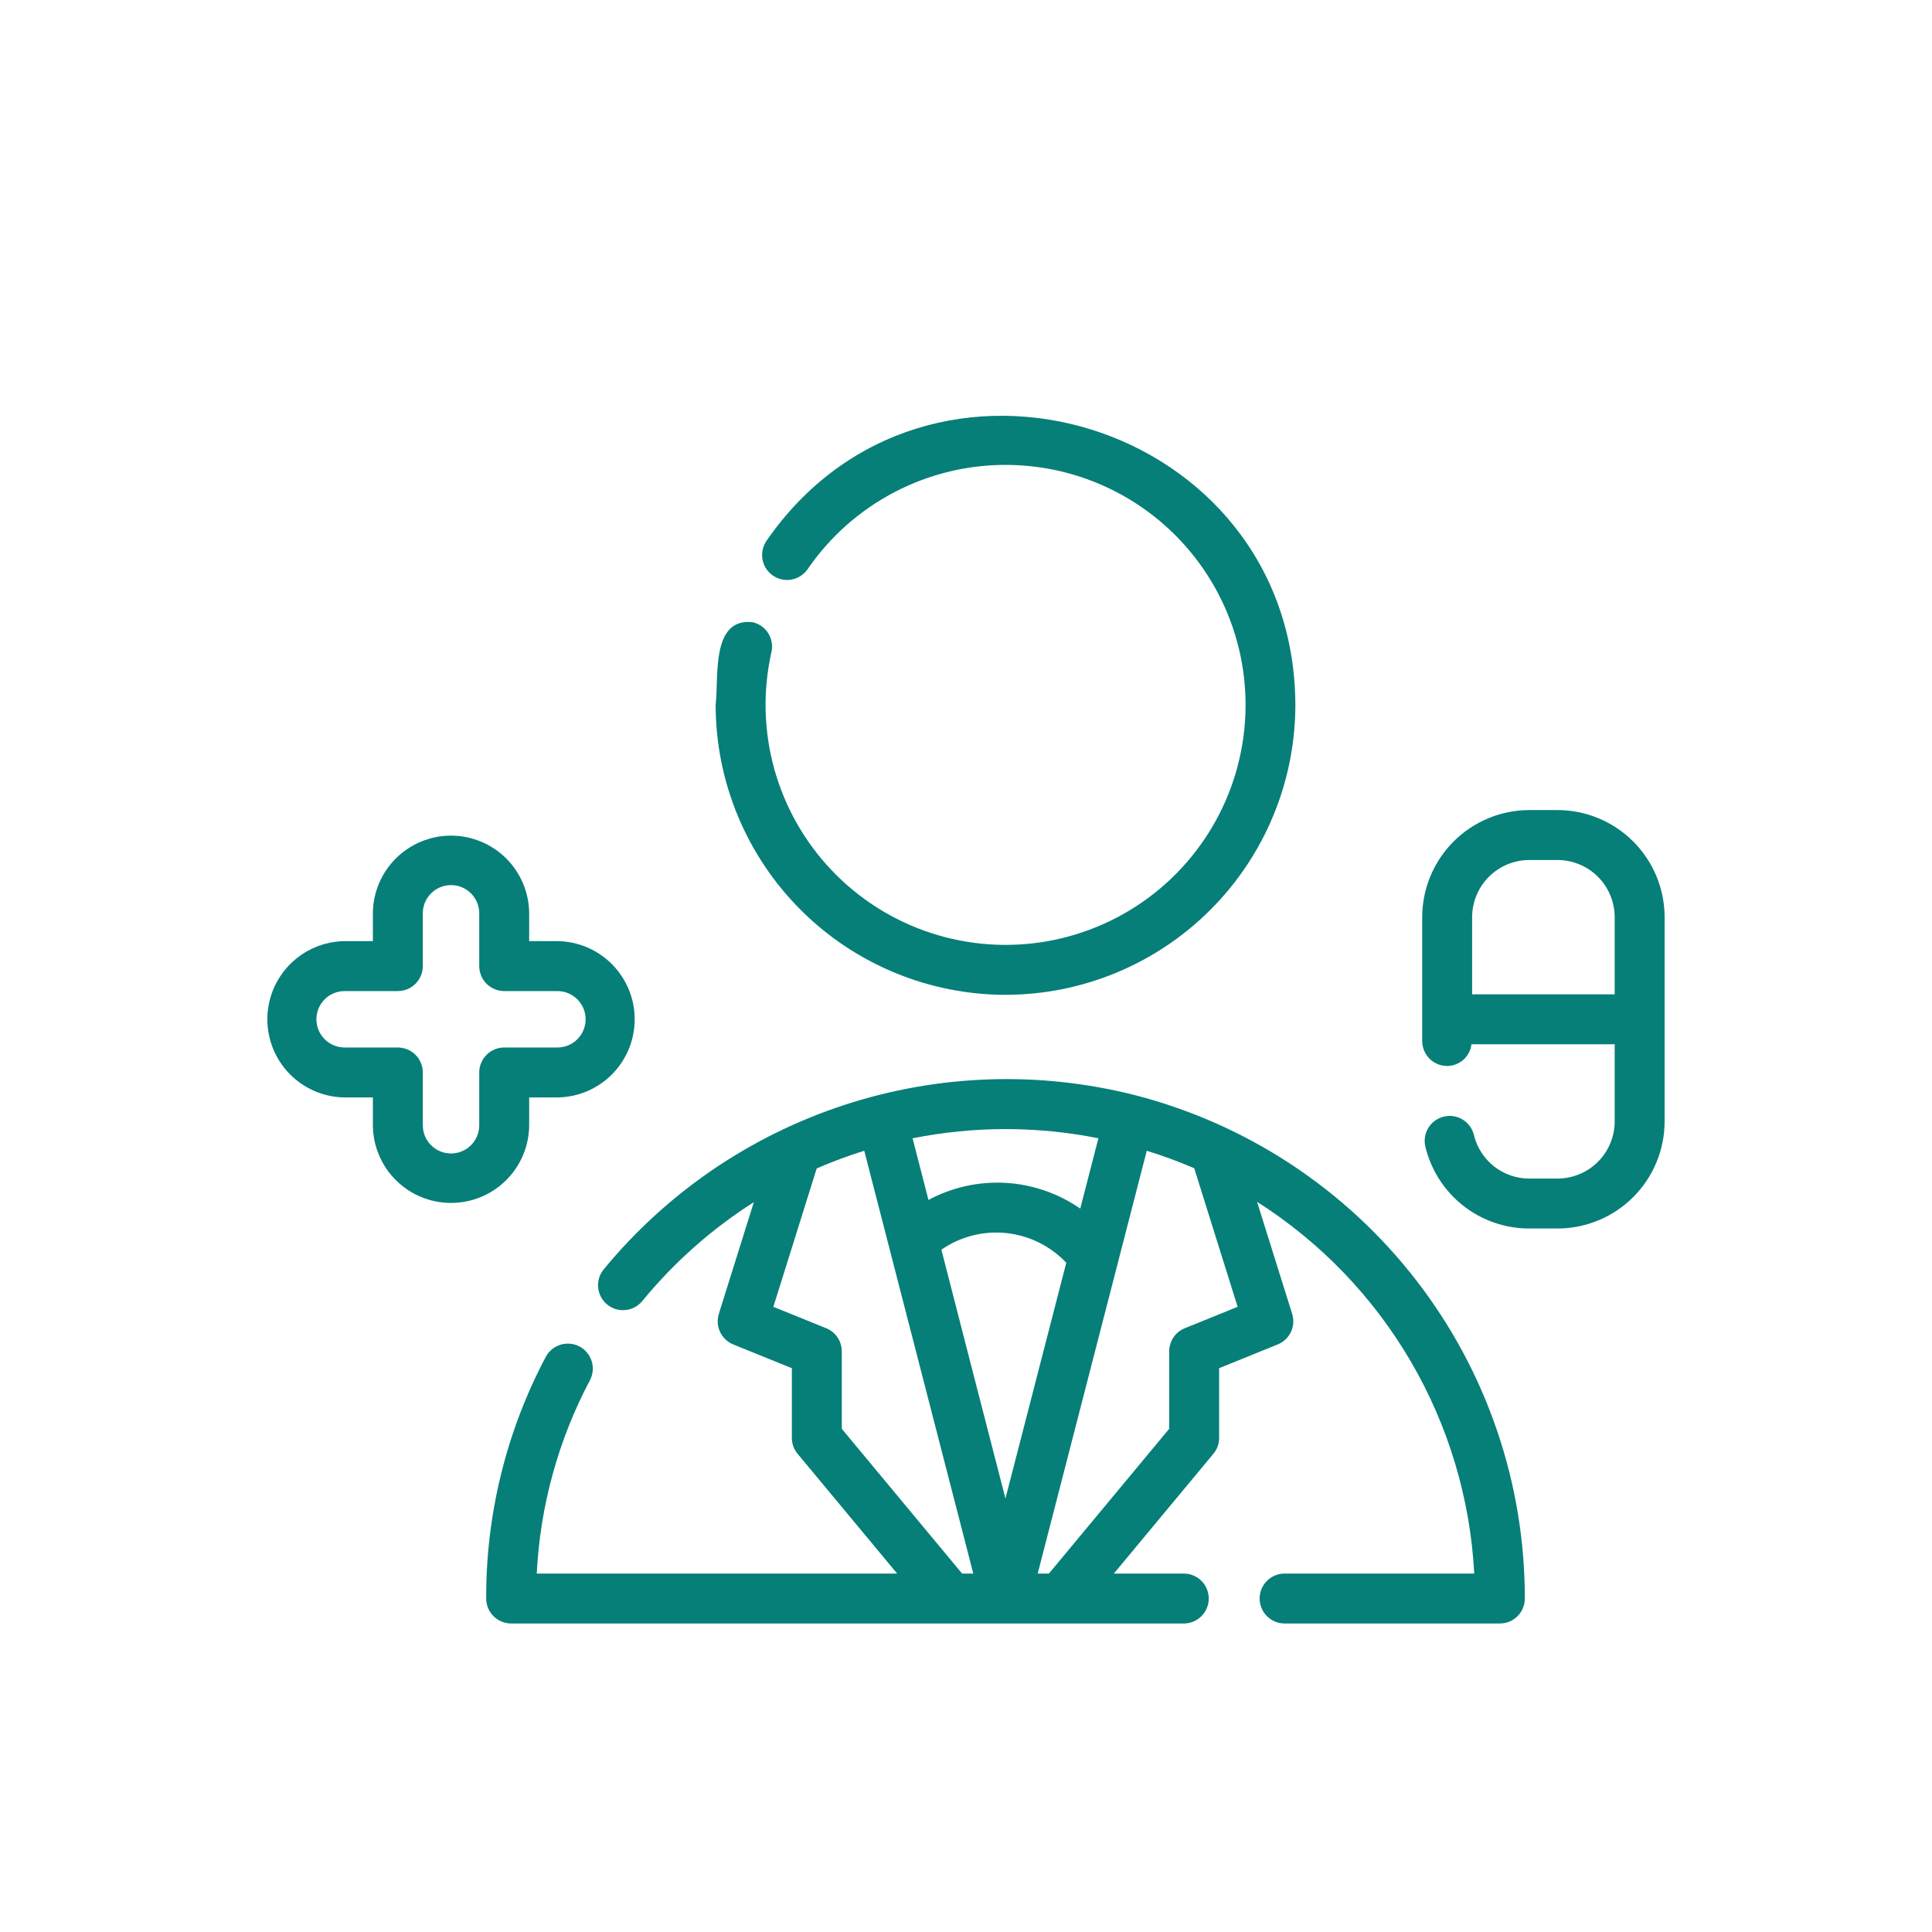 <svg version="1.0" preserveAspectRatio="xMidYMid meet" height="500" viewBox="0 0 375 375" zoomAndPan="magnify" width="500" xmlns:xlink="http://www.w3.org/1999/xlink" xmlns="http://www.w3.org/2000/svg"><defs><clipPath id="0de55f7b79"><path clip-rule="nonzero" d="M 51.895 162 L 124 162 L 124 234 L 51.895 234 Z M 51.895 162"></path></clipPath><clipPath id="f19f2a5089"><path clip-rule="nonzero" d="M 94 209 L 296 209 L 296 315.684 L 94 315.684 Z M 94 209"></path></clipPath><clipPath id="5d4868fc93"><path clip-rule="nonzero" d="M 276 157 L 323.395 157 L 323.395 239 L 276 239 Z M 276 157"></path></clipPath></defs><g clip-path="url(#0de55f7b79)"><path fill-rule="nonzero" fill-opacity="1" d="M 102.711 218.492 L 102.711 213.012 L 108.188 213.012 C 109.176 213.004 110.156 212.895 111.125 212.691 C 112.094 212.492 113.031 212.195 113.941 211.812 C 114.852 211.426 115.719 210.953 116.535 210.398 C 117.355 209.844 118.113 209.215 118.809 208.512 C 119.504 207.809 120.125 207.043 120.668 206.219 C 121.215 205.395 121.676 204.523 122.055 203.609 C 122.43 202.695 122.711 201.754 122.906 200.781 C 123.098 199.812 123.191 198.832 123.191 197.844 C 123.191 196.855 123.098 195.875 122.906 194.902 C 122.711 193.934 122.43 192.992 122.055 192.074 C 121.676 191.16 121.215 190.293 120.668 189.469 C 120.125 188.641 119.504 187.879 118.809 187.176 C 118.113 186.473 117.355 185.844 116.535 185.289 C 115.719 184.73 114.852 184.262 113.941 183.875 C 113.031 183.488 112.094 183.195 111.125 182.992 C 110.156 182.789 109.176 182.684 108.188 182.672 L 102.711 182.672 L 102.711 177.195 C 102.703 176.207 102.594 175.227 102.391 174.262 C 102.191 173.293 101.895 172.352 101.508 171.441 C 101.121 170.531 100.652 169.668 100.098 168.852 C 99.543 168.031 98.914 167.273 98.211 166.578 C 97.508 165.883 96.742 165.262 95.918 164.719 C 95.094 164.172 94.223 163.711 93.309 163.336 C 92.395 162.961 91.453 162.676 90.48 162.484 C 89.512 162.293 88.531 162.195 87.543 162.195 C 86.555 162.195 85.574 162.293 84.605 162.484 C 83.633 162.676 82.691 162.961 81.777 163.336 C 80.863 163.711 79.992 164.172 79.168 164.719 C 78.344 165.266 77.578 165.883 76.875 166.578 C 76.172 167.273 75.543 168.031 74.988 168.852 C 74.434 169.668 73.961 170.531 73.578 171.441 C 73.191 172.355 72.895 173.293 72.695 174.262 C 72.492 175.23 72.383 176.207 72.375 177.195 L 72.375 182.672 L 66.895 182.672 C 65.902 182.684 64.926 182.793 63.957 182.992 C 62.988 183.195 62.051 183.492 61.141 183.879 C 60.23 184.262 59.367 184.734 58.547 185.289 C 57.73 185.844 56.973 186.473 56.277 187.176 C 55.582 187.879 54.961 188.645 54.414 189.469 C 53.867 190.293 53.406 191.164 53.031 192.078 C 52.656 192.992 52.371 193.934 52.18 194.906 C 51.988 195.875 51.895 196.855 51.895 197.844 C 51.895 198.832 51.988 199.812 52.18 200.781 C 52.371 201.754 52.656 202.695 53.031 203.609 C 53.41 204.523 53.871 205.395 54.414 206.219 C 54.961 207.043 55.582 207.809 56.277 208.512 C 56.973 209.215 57.73 209.844 58.547 210.398 C 59.367 210.953 60.23 211.422 61.141 211.809 C 62.051 212.195 62.992 212.488 63.957 212.691 C 64.926 212.895 65.906 213 66.895 213.012 L 72.375 213.012 L 72.375 218.492 C 72.383 219.48 72.492 220.457 72.695 221.426 C 72.895 222.395 73.191 223.332 73.578 224.242 C 73.965 225.152 74.434 226.02 74.988 226.836 C 75.543 227.656 76.172 228.41 76.875 229.105 C 77.578 229.801 78.344 230.422 79.168 230.969 C 79.992 231.516 80.863 231.977 81.777 232.352 C 82.691 232.727 83.633 233.012 84.605 233.203 C 85.574 233.395 86.555 233.488 87.543 233.488 C 88.531 233.488 89.512 233.395 90.48 233.203 C 91.453 233.012 92.395 232.727 93.309 232.352 C 94.223 231.977 95.094 231.516 95.918 230.969 C 96.742 230.422 97.508 229.801 98.211 229.105 C 98.914 228.41 99.543 227.656 100.098 226.836 C 100.652 226.02 101.125 225.152 101.508 224.242 C 101.895 223.332 102.191 222.395 102.391 221.426 C 102.594 220.457 102.703 219.48 102.711 218.492 Z M 93.02 218.492 C 93.016 218.848 92.977 219.199 92.902 219.547 C 92.828 219.898 92.723 220.234 92.582 220.562 C 92.441 220.891 92.27 221.203 92.07 221.496 C 91.871 221.789 91.641 222.062 91.387 222.312 C 91.133 222.562 90.859 222.785 90.562 222.984 C 90.266 223.18 89.949 223.344 89.621 223.48 C 89.293 223.617 88.953 223.719 88.602 223.785 C 88.254 223.855 87.898 223.891 87.543 223.891 C 87.188 223.891 86.832 223.855 86.484 223.785 C 86.133 223.719 85.793 223.617 85.465 223.48 C 85.137 223.344 84.82 223.18 84.523 222.984 C 84.227 222.785 83.953 222.562 83.699 222.312 C 83.445 222.062 83.215 221.789 83.016 221.496 C 82.816 221.203 82.645 220.891 82.504 220.562 C 82.363 220.234 82.258 219.898 82.184 219.547 C 82.109 219.199 82.07 218.848 82.066 218.492 L 82.066 208.168 C 82.066 207.848 82.035 207.535 81.973 207.223 C 81.91 206.91 81.82 206.605 81.695 206.312 C 81.574 206.02 81.426 205.738 81.25 205.473 C 81.07 205.211 80.871 204.965 80.645 204.738 C 80.422 204.516 80.176 204.312 79.91 204.137 C 79.648 203.961 79.367 203.812 79.074 203.691 C 78.781 203.566 78.477 203.477 78.164 203.414 C 77.852 203.352 77.539 203.32 77.219 203.32 L 66.895 203.32 C 66.535 203.32 66.176 203.285 65.824 203.215 C 65.473 203.145 65.129 203.043 64.797 202.902 C 64.465 202.766 64.148 202.598 63.852 202.398 C 63.551 202.199 63.273 201.973 63.02 201.715 C 62.766 201.461 62.539 201.184 62.34 200.887 C 62.137 200.586 61.969 200.273 61.832 199.938 C 61.695 199.605 61.59 199.266 61.52 198.91 C 61.449 198.559 61.414 198.203 61.414 197.844 C 61.414 197.484 61.449 197.129 61.52 196.773 C 61.59 196.422 61.695 196.078 61.832 195.746 C 61.969 195.414 62.137 195.098 62.34 194.801 C 62.539 194.5 62.766 194.223 63.02 193.969 C 63.273 193.715 63.551 193.488 63.852 193.289 C 64.148 193.09 64.465 192.922 64.797 192.781 C 65.129 192.645 65.473 192.539 65.824 192.469 C 66.176 192.402 66.535 192.367 66.895 192.367 L 77.219 192.367 C 77.539 192.367 77.852 192.336 78.164 192.273 C 78.477 192.211 78.781 192.117 79.074 191.996 C 79.367 191.875 79.648 191.727 79.91 191.551 C 80.176 191.371 80.422 191.172 80.645 190.945 C 80.871 190.723 81.074 190.477 81.25 190.211 C 81.426 189.949 81.574 189.668 81.695 189.375 C 81.82 189.082 81.91 188.777 81.973 188.465 C 82.035 188.152 82.066 187.836 82.066 187.52 L 82.066 177.195 C 82.07 176.84 82.109 176.488 82.184 176.137 C 82.258 175.789 82.363 175.453 82.504 175.125 C 82.645 174.797 82.816 174.484 83.016 174.191 C 83.215 173.895 83.445 173.625 83.699 173.375 C 83.953 173.125 84.227 172.898 84.523 172.703 C 84.82 172.508 85.137 172.34 85.465 172.207 C 85.793 172.07 86.133 171.969 86.484 171.898 C 86.832 171.832 87.188 171.797 87.543 171.797 C 87.898 171.797 88.254 171.832 88.602 171.898 C 88.953 171.969 89.293 172.07 89.621 172.207 C 89.949 172.34 90.266 172.508 90.562 172.703 C 90.859 172.898 91.137 173.125 91.387 173.375 C 91.641 173.625 91.871 173.895 92.07 174.191 C 92.27 174.484 92.441 174.797 92.582 175.125 C 92.723 175.453 92.828 175.789 92.902 176.137 C 92.977 176.488 93.016 176.84 93.02 177.195 L 93.02 187.52 C 93.02 187.836 93.051 188.152 93.113 188.465 C 93.176 188.777 93.27 189.082 93.391 189.375 C 93.512 189.668 93.66 189.949 93.836 190.211 C 94.016 190.477 94.215 190.723 94.441 190.945 C 94.664 191.172 94.91 191.371 95.176 191.551 C 95.438 191.727 95.719 191.875 96.012 191.996 C 96.305 192.117 96.609 192.211 96.922 192.273 C 97.234 192.336 97.547 192.367 97.867 192.367 L 108.188 192.367 C 108.547 192.367 108.906 192.402 109.258 192.469 C 109.609 192.539 109.953 192.645 110.285 192.781 C 110.617 192.922 110.934 193.09 111.23 193.289 C 111.531 193.488 111.809 193.715 112.062 193.969 C 112.316 194.223 112.543 194.5 112.742 194.801 C 112.941 195.098 113.113 195.414 113.25 195.746 C 113.387 196.078 113.492 196.422 113.562 196.773 C 113.633 197.129 113.668 197.484 113.668 197.844 C 113.668 198.203 113.633 198.559 113.562 198.91 C 113.492 199.266 113.387 199.605 113.25 199.938 C 113.113 200.273 112.941 200.586 112.742 200.887 C 112.543 201.184 112.316 201.461 112.062 201.715 C 111.809 201.973 111.531 202.199 111.23 202.398 C 110.934 202.598 110.617 202.766 110.285 202.902 C 109.953 203.043 109.609 203.145 109.258 203.215 C 108.906 203.285 108.547 203.32 108.188 203.32 L 97.867 203.32 C 97.547 203.32 97.234 203.352 96.922 203.414 C 96.609 203.477 96.305 203.566 96.012 203.691 C 95.719 203.812 95.438 203.961 95.176 204.137 C 94.91 204.312 94.664 204.516 94.441 204.738 C 94.215 204.965 94.016 205.211 93.836 205.473 C 93.66 205.738 93.512 206.02 93.391 206.312 C 93.27 206.605 93.176 206.91 93.113 207.223 C 93.051 207.535 93.02 207.848 93.02 208.168 Z M 93.02 218.492" fill="#067f78"></path></g><path fill-rule="nonzero" fill-opacity="1" d="M 195.164 193.094 C 197.008 193.094 198.844 193 200.68 192.816 C 202.512 192.637 204.332 192.363 206.137 192.004 C 207.945 191.641 209.73 191.195 211.492 190.656 C 213.254 190.121 214.984 189.5 216.688 188.797 C 218.387 188.09 220.051 187.301 221.676 186.434 C 223.301 185.562 224.879 184.617 226.41 183.594 C 227.941 182.57 229.418 181.473 230.844 180.305 C 232.266 179.137 233.629 177.902 234.934 176.598 C 236.234 175.297 237.469 173.934 238.641 172.508 C 239.809 171.086 240.902 169.605 241.93 168.074 C 242.953 166.543 243.898 164.965 244.766 163.344 C 245.637 161.719 246.426 160.055 247.129 158.355 C 247.836 156.652 248.457 154.922 248.992 153.156 C 249.527 151.395 249.977 149.609 250.34 147.805 C 250.699 146 250.969 144.18 251.152 142.344 C 251.336 140.512 251.426 138.676 251.43 136.832 C 251.246 81.805 179.852 59.777 148.715 105.066 C 148.543 105.328 148.398 105.605 148.281 105.898 C 148.16 106.188 148.07 106.488 148.012 106.797 C 147.949 107.105 147.922 107.418 147.922 107.73 C 147.922 108.047 147.953 108.355 148.012 108.664 C 148.074 108.973 148.164 109.273 148.281 109.566 C 148.402 109.855 148.547 110.133 148.723 110.395 C 148.895 110.656 149.09 110.898 149.312 111.125 C 149.531 111.348 149.77 111.551 150.031 111.727 C 150.289 111.906 150.562 112.055 150.852 112.18 C 151.141 112.305 151.441 112.398 151.746 112.465 C 152.055 112.531 152.363 112.566 152.68 112.574 C 152.992 112.578 153.305 112.555 153.613 112.5 C 153.926 112.445 154.227 112.359 154.52 112.246 C 154.812 112.133 155.09 111.992 155.355 111.824 C 155.621 111.656 155.871 111.465 156.098 111.25 C 156.328 111.035 156.531 110.797 156.715 110.543 C 157.254 109.754 157.816 108.98 158.402 108.227 C 158.988 107.473 159.598 106.734 160.23 106.02 C 160.863 105.301 161.516 104.605 162.191 103.93 C 162.863 103.25 163.559 102.598 164.273 101.961 C 164.988 101.328 165.723 100.719 166.477 100.129 C 167.23 99.539 168 98.973 168.785 98.434 C 169.574 97.891 170.375 97.375 171.195 96.883 C 172.016 96.391 172.848 95.926 173.695 95.484 C 174.543 95.043 175.406 94.629 176.277 94.242 C 177.152 93.852 178.035 93.492 178.934 93.16 C 179.828 92.824 180.73 92.52 181.648 92.242 C 182.562 91.965 183.484 91.715 184.414 91.496 C 185.344 91.273 186.277 91.082 187.219 90.918 C 188.16 90.754 189.105 90.621 190.055 90.516 C 191.008 90.41 191.957 90.336 192.914 90.289 C 193.867 90.242 194.82 90.227 195.777 90.238 C 196.734 90.25 197.688 90.293 198.641 90.363 C 199.594 90.434 200.543 90.535 201.488 90.664 C 202.438 90.793 203.379 90.949 204.316 91.137 C 205.254 91.324 206.184 91.543 207.105 91.785 C 208.031 92.031 208.945 92.305 209.852 92.605 C 210.758 92.906 211.656 93.234 212.543 93.59 C 213.43 93.945 214.305 94.328 215.168 94.738 C 216.031 95.148 216.883 95.586 217.719 96.047 C 218.555 96.512 219.375 96.996 220.18 97.512 C 220.988 98.023 221.777 98.559 222.551 99.121 C 223.324 99.684 224.078 100.27 224.816 100.875 C 225.555 101.484 226.273 102.113 226.969 102.766 C 227.668 103.418 228.348 104.09 229.004 104.785 C 229.66 105.477 230.297 106.191 230.91 106.926 C 231.523 107.656 232.113 108.41 232.68 109.176 C 233.246 109.945 233.789 110.734 234.309 111.535 C 234.824 112.34 235.32 113.156 235.789 113.988 C 236.258 114.82 236.699 115.668 237.113 116.527 C 237.531 117.387 237.922 118.262 238.281 119.145 C 238.645 120.027 238.98 120.922 239.289 121.828 C 239.594 122.734 239.875 123.645 240.125 124.57 C 240.379 125.492 240.602 126.418 240.793 127.355 C 240.988 128.289 241.152 129.23 241.289 130.176 C 241.426 131.121 241.531 132.07 241.609 133.023 C 241.688 133.977 241.738 134.93 241.758 135.887 C 241.773 136.84 241.766 137.797 241.727 138.75 C 241.684 139.707 241.617 140.66 241.52 141.609 C 241.422 142.559 241.293 143.508 241.137 144.449 C 240.98 145.391 240.793 146.328 240.578 147.258 C 240.367 148.191 240.125 149.113 239.852 150.031 C 239.582 150.949 239.281 151.855 238.957 152.754 C 238.629 153.652 238.273 154.539 237.895 155.414 C 237.512 156.289 237.102 157.152 236.668 158.004 C 236.234 158.855 235.773 159.691 235.289 160.516 C 234.801 161.336 234.289 162.145 233.754 162.938 C 233.219 163.727 232.66 164.5 232.074 165.258 C 231.492 166.016 230.887 166.754 230.258 167.473 C 229.629 168.191 228.98 168.891 228.309 169.57 C 227.637 170.25 226.941 170.91 226.23 171.547 C 225.52 172.184 224.785 172.797 224.035 173.391 C 223.285 173.98 222.52 174.551 221.734 175.094 C 220.949 175.637 220.148 176.16 219.332 176.652 C 218.512 177.148 217.68 177.617 216.836 178.062 C 215.988 178.508 215.129 178.926 214.258 179.316 C 213.387 179.707 212.504 180.07 211.609 180.41 C 210.715 180.746 209.812 181.055 208.898 181.336 C 207.984 181.617 207.062 181.871 206.137 182.098 C 205.207 182.32 204.273 182.516 203.332 182.684 C 202.391 182.852 201.445 182.988 200.496 183.098 C 199.547 183.207 198.594 183.285 197.641 183.336 C 196.688 183.387 195.73 183.41 194.777 183.402 C 193.82 183.391 192.867 183.355 191.914 183.289 C 190.961 183.219 190.008 183.125 189.062 183 C 188.113 182.871 187.172 182.719 186.234 182.535 C 185.297 182.352 184.363 182.141 183.441 181.898 C 182.516 181.656 181.598 181.387 180.691 181.09 C 179.781 180.793 178.883 180.469 177.996 180.117 C 177.109 179.766 176.23 179.387 175.367 178.977 C 174.504 178.57 173.652 178.141 172.812 177.68 C 171.973 177.223 171.152 176.738 170.344 176.227 C 169.535 175.719 168.742 175.184 167.965 174.625 C 167.191 174.066 166.434 173.488 165.695 172.883 C 164.953 172.277 164.234 171.648 163.531 171 C 162.832 170.352 162.152 169.68 161.492 168.988 C 160.832 168.301 160.191 167.59 159.578 166.859 C 158.961 166.129 158.367 165.379 157.797 164.613 C 157.227 163.844 156.68 163.062 156.16 162.262 C 155.637 161.461 155.141 160.645 154.668 159.812 C 154.195 158.984 153.75 158.137 153.332 157.281 C 152.91 156.422 152.52 155.551 152.152 154.668 C 151.785 153.785 151.449 152.891 151.137 151.988 C 150.824 151.086 150.543 150.172 150.285 149.254 C 150.031 148.332 149.805 147.402 149.605 146.469 C 149.41 145.535 149.238 144.594 149.102 143.648 C 148.961 142.703 148.848 141.754 148.766 140.801 C 148.688 139.852 148.633 138.898 148.609 137.941 C 148.586 136.984 148.594 136.031 148.629 135.074 C 148.664 134.121 148.73 133.168 148.824 132.219 C 148.918 131.266 149.043 130.32 149.195 129.375 C 149.348 128.434 149.527 127.496 149.738 126.562 C 149.809 126.254 149.848 125.938 149.859 125.621 C 149.867 125.301 149.844 124.984 149.789 124.672 C 149.734 124.359 149.652 124.055 149.539 123.754 C 149.422 123.457 149.281 123.176 149.113 122.906 C 148.941 122.637 148.746 122.387 148.527 122.156 C 148.309 121.926 148.07 121.719 147.809 121.535 C 147.551 121.352 147.273 121.195 146.984 121.066 C 146.691 120.938 146.391 120.836 146.082 120.766 C 137.953 119.879 139.535 131.453 138.906 136.832 C 138.906 138.676 139 140.512 139.184 142.344 C 139.363 144.176 139.637 145.996 139.996 147.805 C 140.359 149.609 140.805 151.395 141.344 153.156 C 141.879 154.918 142.5 156.652 143.207 158.352 C 143.91 160.055 144.699 161.715 145.566 163.34 C 146.438 164.965 147.383 166.543 148.406 168.074 C 149.43 169.605 150.527 171.082 151.695 172.508 C 152.863 173.93 154.102 175.293 155.402 176.598 C 156.703 177.898 158.066 179.133 159.492 180.305 C 160.914 181.473 162.395 182.57 163.926 183.594 C 165.457 184.617 167.031 185.562 168.656 186.43 C 170.281 187.301 171.945 188.09 173.645 188.793 C 175.348 189.5 177.078 190.121 178.84 190.656 C 180.605 191.191 182.387 191.641 184.195 192.004 C 186 192.363 187.82 192.637 189.652 192.816 C 191.484 193 193.324 193.094 195.164 193.094 Z M 195.164 193.094" fill="#067f78"></path><g clip-path="url(#f19f2a5089)"><path fill-rule="nonzero" fill-opacity="1" d="M 220.312 212.57 C 218 211.984 215.668 211.477 213.32 211.055 C 210.969 210.633 208.609 210.293 206.234 210.035 C 203.859 209.777 201.48 209.605 199.094 209.52 C 196.711 209.434 194.324 209.43 191.938 209.508 C 189.551 209.59 187.172 209.758 184.797 210.004 C 182.422 210.254 180.059 210.586 177.711 211.004 C 175.359 211.422 173.023 211.922 170.711 212.5 C 168.395 213.082 166.102 213.746 163.832 214.488 C 161.566 215.234 159.324 216.055 157.117 216.957 C 154.906 217.859 152.73 218.84 150.59 219.895 C 148.445 220.953 146.348 222.082 144.285 223.285 C 142.223 224.492 140.207 225.766 138.238 227.113 C 136.266 228.461 134.344 229.879 132.473 231.359 C 130.602 232.844 128.789 234.391 127.027 236.004 C 125.266 237.613 123.562 239.285 121.918 241.02 C 120.277 242.75 118.695 244.539 117.18 246.383 C 116.977 246.629 116.801 246.891 116.652 247.172 C 116.5 247.453 116.379 247.746 116.289 248.051 C 116.195 248.355 116.133 248.664 116.102 248.984 C 116.07 249.301 116.07 249.617 116.102 249.934 C 116.133 250.25 116.195 250.562 116.289 250.867 C 116.379 251.172 116.504 251.465 116.652 251.742 C 116.801 252.023 116.98 252.289 117.18 252.535 C 117.383 252.781 117.605 253.004 117.852 253.207 C 118.102 253.406 118.363 253.582 118.645 253.734 C 118.926 253.883 119.219 254.004 119.523 254.098 C 119.828 254.188 120.137 254.25 120.457 254.281 C 120.773 254.312 121.09 254.312 121.406 254.277 C 121.723 254.246 122.035 254.184 122.34 254.094 C 122.641 254 122.934 253.879 123.215 253.727 C 123.496 253.578 123.758 253.398 124.004 253.199 C 124.25 252.996 124.473 252.77 124.676 252.523 C 130.871 244.98 138.086 238.586 146.316 233.34 L 139.527 255.016 C 139.344 255.598 139.273 256.191 139.316 256.797 C 139.355 257.402 139.508 257.984 139.766 258.531 C 140.027 259.082 140.379 259.566 140.82 259.984 C 141.262 260.402 141.766 260.727 142.328 260.957 L 153.699 265.566 L 153.699 279.082 C 153.703 280.25 154.074 281.281 154.816 282.18 L 174.133 305.426 L 104.184 305.426 C 104.512 298.867 105.543 292.426 107.285 286.098 C 109.027 279.766 111.434 273.699 114.508 267.898 C 114.656 267.617 114.773 267.324 114.863 267.02 C 114.957 266.715 115.016 266.402 115.043 266.086 C 115.074 265.77 115.07 265.453 115.039 265.137 C 115.008 264.82 114.941 264.512 114.848 264.207 C 114.754 263.902 114.633 263.609 114.48 263.332 C 114.328 263.051 114.148 262.789 113.945 262.543 C 113.742 262.297 113.52 262.078 113.27 261.875 C 113.023 261.676 112.758 261.5 112.477 261.352 C 112.195 261.203 111.902 261.086 111.598 260.992 C 111.293 260.902 110.98 260.844 110.664 260.812 C 110.348 260.785 110.031 260.785 109.715 260.82 C 109.398 260.852 109.09 260.918 108.785 261.012 C 108.48 261.105 108.188 261.227 107.91 261.379 C 107.629 261.531 107.367 261.707 107.121 261.91 C 106.879 262.113 106.656 262.34 106.453 262.586 C 106.254 262.836 106.078 263.098 105.93 263.379 C 102.109 270.602 99.219 278.18 97.262 286.113 C 95.305 294.047 94.344 302.102 94.371 310.273 C 94.371 310.59 94.402 310.906 94.461 311.219 C 94.523 311.531 94.617 311.832 94.738 312.125 C 94.859 312.422 95.008 312.699 95.188 312.965 C 95.363 313.23 95.562 313.473 95.789 313.699 C 96.012 313.922 96.258 314.125 96.523 314.301 C 96.789 314.477 97.066 314.629 97.359 314.75 C 97.656 314.871 97.957 314.961 98.27 315.023 C 98.582 315.086 98.898 315.117 99.215 315.117 L 229.863 315.117 C 230.18 315.113 230.488 315.074 230.797 315.008 C 231.102 314.941 231.402 314.848 231.691 314.723 C 231.98 314.598 232.254 314.445 232.512 314.27 C 232.77 314.09 233.012 313.891 233.23 313.664 C 233.453 313.441 233.648 313.199 233.82 312.934 C 233.992 312.672 234.141 312.395 234.258 312.105 C 234.375 311.812 234.465 311.516 234.527 311.207 C 234.586 310.898 234.617 310.586 234.617 310.273 C 234.617 309.957 234.586 309.645 234.527 309.336 C 234.465 309.027 234.375 308.73 234.258 308.438 C 234.141 308.148 233.992 307.871 233.82 307.609 C 233.648 307.344 233.449 307.102 233.23 306.879 C 233.012 306.652 232.77 306.453 232.512 306.273 C 232.254 306.098 231.977 305.945 231.691 305.82 C 231.402 305.695 231.102 305.602 230.797 305.535 C 230.488 305.469 230.18 305.434 229.863 305.426 L 216.199 305.426 L 235.516 282.18 C 236.258 281.281 236.629 280.25 236.633 279.082 L 236.633 265.566 L 248.004 260.953 C 248.566 260.727 249.07 260.402 249.512 259.984 C 249.953 259.566 250.305 259.082 250.566 258.531 C 250.824 257.984 250.977 257.402 251.016 256.797 C 251.059 256.191 250.988 255.598 250.805 255.016 L 243.996 233.273 C 247.051 235.215 249.98 237.332 252.785 239.625 C 255.59 241.914 258.246 244.363 260.762 246.973 C 263.273 249.582 265.621 252.328 267.805 255.215 C 269.992 258.102 271.996 261.109 273.824 264.238 C 275.648 267.363 277.285 270.586 278.727 273.91 C 280.168 277.23 281.41 280.625 282.445 284.094 C 283.484 287.562 284.312 291.082 284.934 294.648 C 285.551 298.219 285.957 301.809 286.148 305.426 L 249.25 305.426 C 248.934 305.434 248.625 305.469 248.316 305.535 C 248.008 305.602 247.711 305.695 247.422 305.82 C 247.133 305.945 246.859 306.098 246.602 306.273 C 246.34 306.453 246.102 306.652 245.883 306.879 C 245.66 307.102 245.465 307.344 245.293 307.609 C 245.117 307.871 244.973 308.148 244.855 308.438 C 244.734 308.73 244.645 309.027 244.586 309.336 C 244.523 309.645 244.492 309.957 244.492 310.273 C 244.496 310.586 244.523 310.898 244.586 311.207 C 244.645 311.516 244.734 311.812 244.855 312.105 C 244.973 312.395 245.117 312.672 245.293 312.938 C 245.465 313.199 245.66 313.441 245.883 313.668 C 246.102 313.891 246.34 314.09 246.602 314.27 C 246.859 314.445 247.133 314.598 247.422 314.723 C 247.711 314.848 248.008 314.941 248.316 315.008 C 248.625 315.074 248.934 315.113 249.25 315.117 L 291.121 315.117 C 291.438 315.117 291.754 315.086 292.066 315.023 C 292.379 314.961 292.68 314.871 292.977 314.75 C 293.27 314.629 293.551 314.477 293.812 314.301 C 294.078 314.125 294.324 313.922 294.547 313.699 C 294.773 313.473 294.973 313.23 295.152 312.965 C 295.328 312.699 295.477 312.422 295.598 312.125 C 295.719 311.832 295.812 311.531 295.875 311.219 C 295.938 310.906 295.969 310.59 295.969 310.273 C 295.969 307.5 295.855 304.73 295.629 301.969 C 295.406 299.203 295.066 296.457 294.613 293.719 C 294.16 290.984 293.594 288.273 292.918 285.586 C 292.238 282.895 291.453 280.238 290.559 277.617 C 289.66 274.992 288.66 272.41 287.551 269.867 C 286.441 267.328 285.23 264.836 283.914 262.395 C 282.602 259.953 281.188 257.57 279.676 255.246 C 278.164 252.922 276.562 250.664 274.863 248.473 C 273.168 246.281 271.383 244.16 269.508 242.117 C 267.637 240.07 265.684 238.105 263.648 236.223 C 261.613 234.34 259.508 232.543 257.324 230.832 C 255.141 229.125 252.891 227.508 250.578 225.98 C 248.262 224.457 245.887 223.031 243.453 221.703 C 241.02 220.375 238.535 219.148 236 218.027 C 233.465 216.902 230.887 215.887 228.27 214.977 C 225.652 214.062 223 213.262 220.312 212.57 Z M 188.703 265.828 L 182.723 242.562 C 183.633 241.93 184.594 241.383 185.602 240.926 C 186.613 240.465 187.652 240.098 188.727 239.82 C 189.801 239.547 190.895 239.367 192 239.285 C 193.105 239.207 194.211 239.223 195.312 239.34 C 196.414 239.453 197.5 239.664 198.566 239.973 C 199.633 240.281 200.66 240.684 201.656 241.172 C 202.648 241.664 203.594 242.242 204.484 242.898 C 205.375 243.559 206.203 244.293 206.965 245.098 L 195.156 290.863 Z M 213.199 220.938 L 209.676 234.586 C 208.613 233.848 207.504 233.188 206.348 232.602 C 205.191 232.016 204 231.512 202.773 231.09 C 201.551 230.668 200.301 230.332 199.031 230.082 C 197.758 229.832 196.477 229.668 195.184 229.594 C 193.891 229.52 192.598 229.535 191.305 229.641 C 190.012 229.742 188.734 229.938 187.469 230.215 C 186.203 230.496 184.965 230.859 183.75 231.312 C 182.535 231.762 181.355 232.293 180.215 232.906 L 177.129 220.941 C 183.082 219.754 189.094 219.16 195.164 219.156 C 201.234 219.156 207.246 219.75 213.199 220.938 Z M 163.391 277.332 L 163.391 262.301 C 163.391 261.82 163.32 261.348 163.18 260.887 C 163.039 260.426 162.836 259.996 162.566 259.594 C 162.297 259.195 161.973 258.844 161.602 258.539 C 161.227 258.234 160.816 257.992 160.367 257.809 L 150.109 253.652 L 158.52 226.797 C 161.531 225.48 164.609 224.336 167.75 223.359 C 174.016 247.668 182.656 281.203 188.914 305.426 L 186.738 305.426 Z M 240.223 253.652 L 229.965 257.809 C 229.516 257.992 229.105 258.234 228.73 258.539 C 228.355 258.844 228.035 259.195 227.766 259.594 C 227.496 259.996 227.293 260.426 227.152 260.887 C 227.008 261.348 226.938 261.82 226.938 262.301 L 226.938 277.332 L 203.594 305.426 L 201.418 305.426 L 222.586 223.363 C 225.715 224.328 228.789 225.457 231.797 226.754 Z M 240.223 253.652" fill="#067f78"></path></g><g clip-path="url(#5d4868fc93)"><path fill-rule="nonzero" fill-opacity="1" d="M 302.312 157.234 L 296.836 157.234 C 296.156 157.234 295.477 157.27 294.801 157.336 C 294.125 157.402 293.449 157.504 292.781 157.637 C 292.117 157.77 291.457 157.938 290.805 158.133 C 290.152 158.332 289.516 158.562 288.887 158.824 C 288.258 159.082 287.641 159.375 287.043 159.695 C 286.441 160.016 285.859 160.367 285.293 160.746 C 284.727 161.125 284.18 161.527 283.656 161.961 C 283.129 162.391 282.625 162.848 282.145 163.332 C 281.664 163.812 281.207 164.316 280.773 164.84 C 280.344 165.367 279.938 165.914 279.559 166.48 C 279.18 167.047 278.832 167.629 278.512 168.227 C 278.188 168.828 277.898 169.441 277.637 170.07 C 277.375 170.699 277.148 171.34 276.949 171.992 C 276.75 172.645 276.586 173.301 276.453 173.969 C 276.316 174.637 276.219 175.309 276.148 175.988 C 276.082 176.664 276.047 177.344 276.047 178.023 L 276.047 202.059 C 276.047 202.379 276.078 202.691 276.141 203.004 C 276.203 203.316 276.293 203.621 276.418 203.914 C 276.539 204.207 276.688 204.488 276.863 204.754 C 277.043 205.016 277.242 205.262 277.469 205.488 C 277.691 205.711 277.938 205.914 278.203 206.09 C 278.465 206.266 278.746 206.414 279.039 206.539 C 279.332 206.66 279.637 206.75 279.949 206.812 C 280.262 206.875 280.574 206.906 280.895 206.906 C 281.477 206.902 282.039 206.793 282.582 206.586 C 283.125 206.375 283.613 206.078 284.051 205.688 C 284.484 205.301 284.836 204.848 285.105 204.332 C 285.375 203.816 285.543 203.266 285.613 202.688 L 313.41 202.688 L 313.41 217.664 C 313.41 218.391 313.34 219.113 313.195 219.828 C 313.051 220.543 312.84 221.234 312.562 221.906 C 312.285 222.582 311.941 223.219 311.535 223.824 C 311.133 224.43 310.672 224.992 310.156 225.508 C 309.641 226.02 309.082 226.48 308.477 226.887 C 307.871 227.289 307.23 227.633 306.559 227.91 C 305.887 228.191 305.191 228.402 304.477 228.543 C 303.762 228.688 303.043 228.758 302.312 228.762 L 296.836 228.762 C 296.223 228.762 295.609 228.711 295 228.609 C 294.395 228.508 293.797 228.355 293.215 228.152 C 292.633 227.953 292.07 227.703 291.531 227.41 C 290.992 227.113 290.477 226.777 289.992 226.395 C 289.508 226.012 289.059 225.594 288.645 225.137 C 288.23 224.684 287.859 224.195 287.527 223.676 C 287.191 223.156 286.906 222.613 286.664 222.047 C 286.422 221.48 286.23 220.898 286.086 220.297 C 286.012 219.988 285.906 219.691 285.77 219.402 C 285.637 219.113 285.477 218.84 285.289 218.582 C 285.102 218.328 284.891 218.09 284.656 217.875 C 284.422 217.66 284.168 217.469 283.895 217.305 C 283.625 217.141 283.34 217 283.039 216.891 C 282.742 216.781 282.434 216.703 282.121 216.656 C 281.805 216.605 281.488 216.59 281.172 216.602 C 280.855 216.617 280.539 216.66 280.23 216.734 C 279.922 216.809 279.625 216.914 279.336 217.051 C 279.047 217.184 278.773 217.344 278.516 217.531 C 278.258 217.719 278.023 217.93 277.809 218.164 C 277.594 218.398 277.402 218.652 277.238 218.926 C 277.07 219.195 276.934 219.48 276.824 219.781 C 276.715 220.078 276.637 220.387 276.586 220.699 C 276.539 221.016 276.52 221.332 276.535 221.648 C 276.547 221.965 276.594 222.281 276.668 222.59 C 276.938 223.711 277.301 224.805 277.754 225.867 C 278.207 226.934 278.746 227.949 279.371 228.922 C 279.996 229.895 280.695 230.809 281.473 231.664 C 282.25 232.52 283.094 233.305 284 234.02 C 284.91 234.734 285.871 235.367 286.887 235.922 C 287.898 236.477 288.953 236.941 290.047 237.316 C 291.137 237.695 292.254 237.98 293.395 238.168 C 294.535 238.359 295.684 238.453 296.836 238.453 L 302.312 238.453 C 302.992 238.453 303.672 238.418 304.352 238.352 C 305.027 238.281 305.699 238.184 306.367 238.051 C 307.035 237.914 307.695 237.75 308.344 237.551 C 308.996 237.355 309.637 237.125 310.266 236.863 C 310.895 236.602 311.508 236.312 312.109 235.992 C 312.707 235.668 313.293 235.32 313.855 234.941 C 314.422 234.562 314.969 234.156 315.496 233.727 C 316.02 233.293 316.523 232.836 317.008 232.355 C 317.488 231.875 317.945 231.371 318.375 230.844 C 318.809 230.32 319.215 229.773 319.59 229.207 C 319.969 228.641 320.32 228.059 320.641 227.457 C 320.961 226.859 321.254 226.242 321.512 225.613 C 321.773 224.984 322.004 224.348 322.203 223.695 C 322.398 223.043 322.566 222.383 322.699 221.719 C 322.832 221.051 322.934 220.379 323 219.699 C 323.066 219.023 323.102 218.344 323.102 217.664 L 323.102 178.023 C 323.102 177.344 323.066 176.664 323 175.988 C 322.934 175.309 322.832 174.637 322.699 173.969 C 322.566 173.301 322.398 172.645 322.203 171.992 C 322.004 171.34 321.773 170.699 321.512 170.07 C 321.254 169.441 320.961 168.828 320.641 168.227 C 320.32 167.629 319.969 167.047 319.59 166.48 C 319.215 165.914 318.809 165.367 318.375 164.84 C 317.945 164.316 317.488 163.812 317.008 163.332 C 316.523 162.848 316.02 162.391 315.496 161.961 C 314.969 161.527 314.422 161.125 313.855 160.746 C 313.293 160.367 312.707 160.016 312.109 159.695 C 311.508 159.375 310.895 159.082 310.266 158.824 C 309.637 158.562 308.996 158.332 308.344 158.133 C 307.695 157.938 307.035 157.77 306.367 157.637 C 305.699 157.504 305.027 157.402 304.352 157.336 C 303.672 157.27 302.992 157.234 302.312 157.234 Z M 285.738 192.996 L 285.738 178.023 C 285.742 177.297 285.812 176.574 285.957 175.859 C 286.098 175.145 286.309 174.453 286.59 173.777 C 286.867 173.105 287.211 172.469 287.613 171.859 C 288.02 171.254 288.48 170.695 288.992 170.18 C 289.508 169.664 290.07 169.207 290.676 168.801 C 291.281 168.395 291.918 168.055 292.594 167.773 C 293.266 167.496 293.957 167.285 294.672 167.141 C 295.387 167 296.109 166.926 296.836 166.926 L 302.312 166.926 C 303.043 166.926 303.762 167 304.477 167.141 C 305.191 167.285 305.887 167.496 306.559 167.773 C 307.23 168.055 307.871 168.395 308.477 168.801 C 309.082 169.207 309.641 169.664 310.156 170.18 C 310.672 170.695 311.133 171.254 311.535 171.859 C 311.941 172.469 312.281 173.105 312.562 173.777 C 312.84 174.453 313.051 175.145 313.195 175.859 C 313.336 176.574 313.41 177.297 313.41 178.023 L 313.41 192.996 Z M 285.738 192.996" fill="#067f78"></path></g></svg>